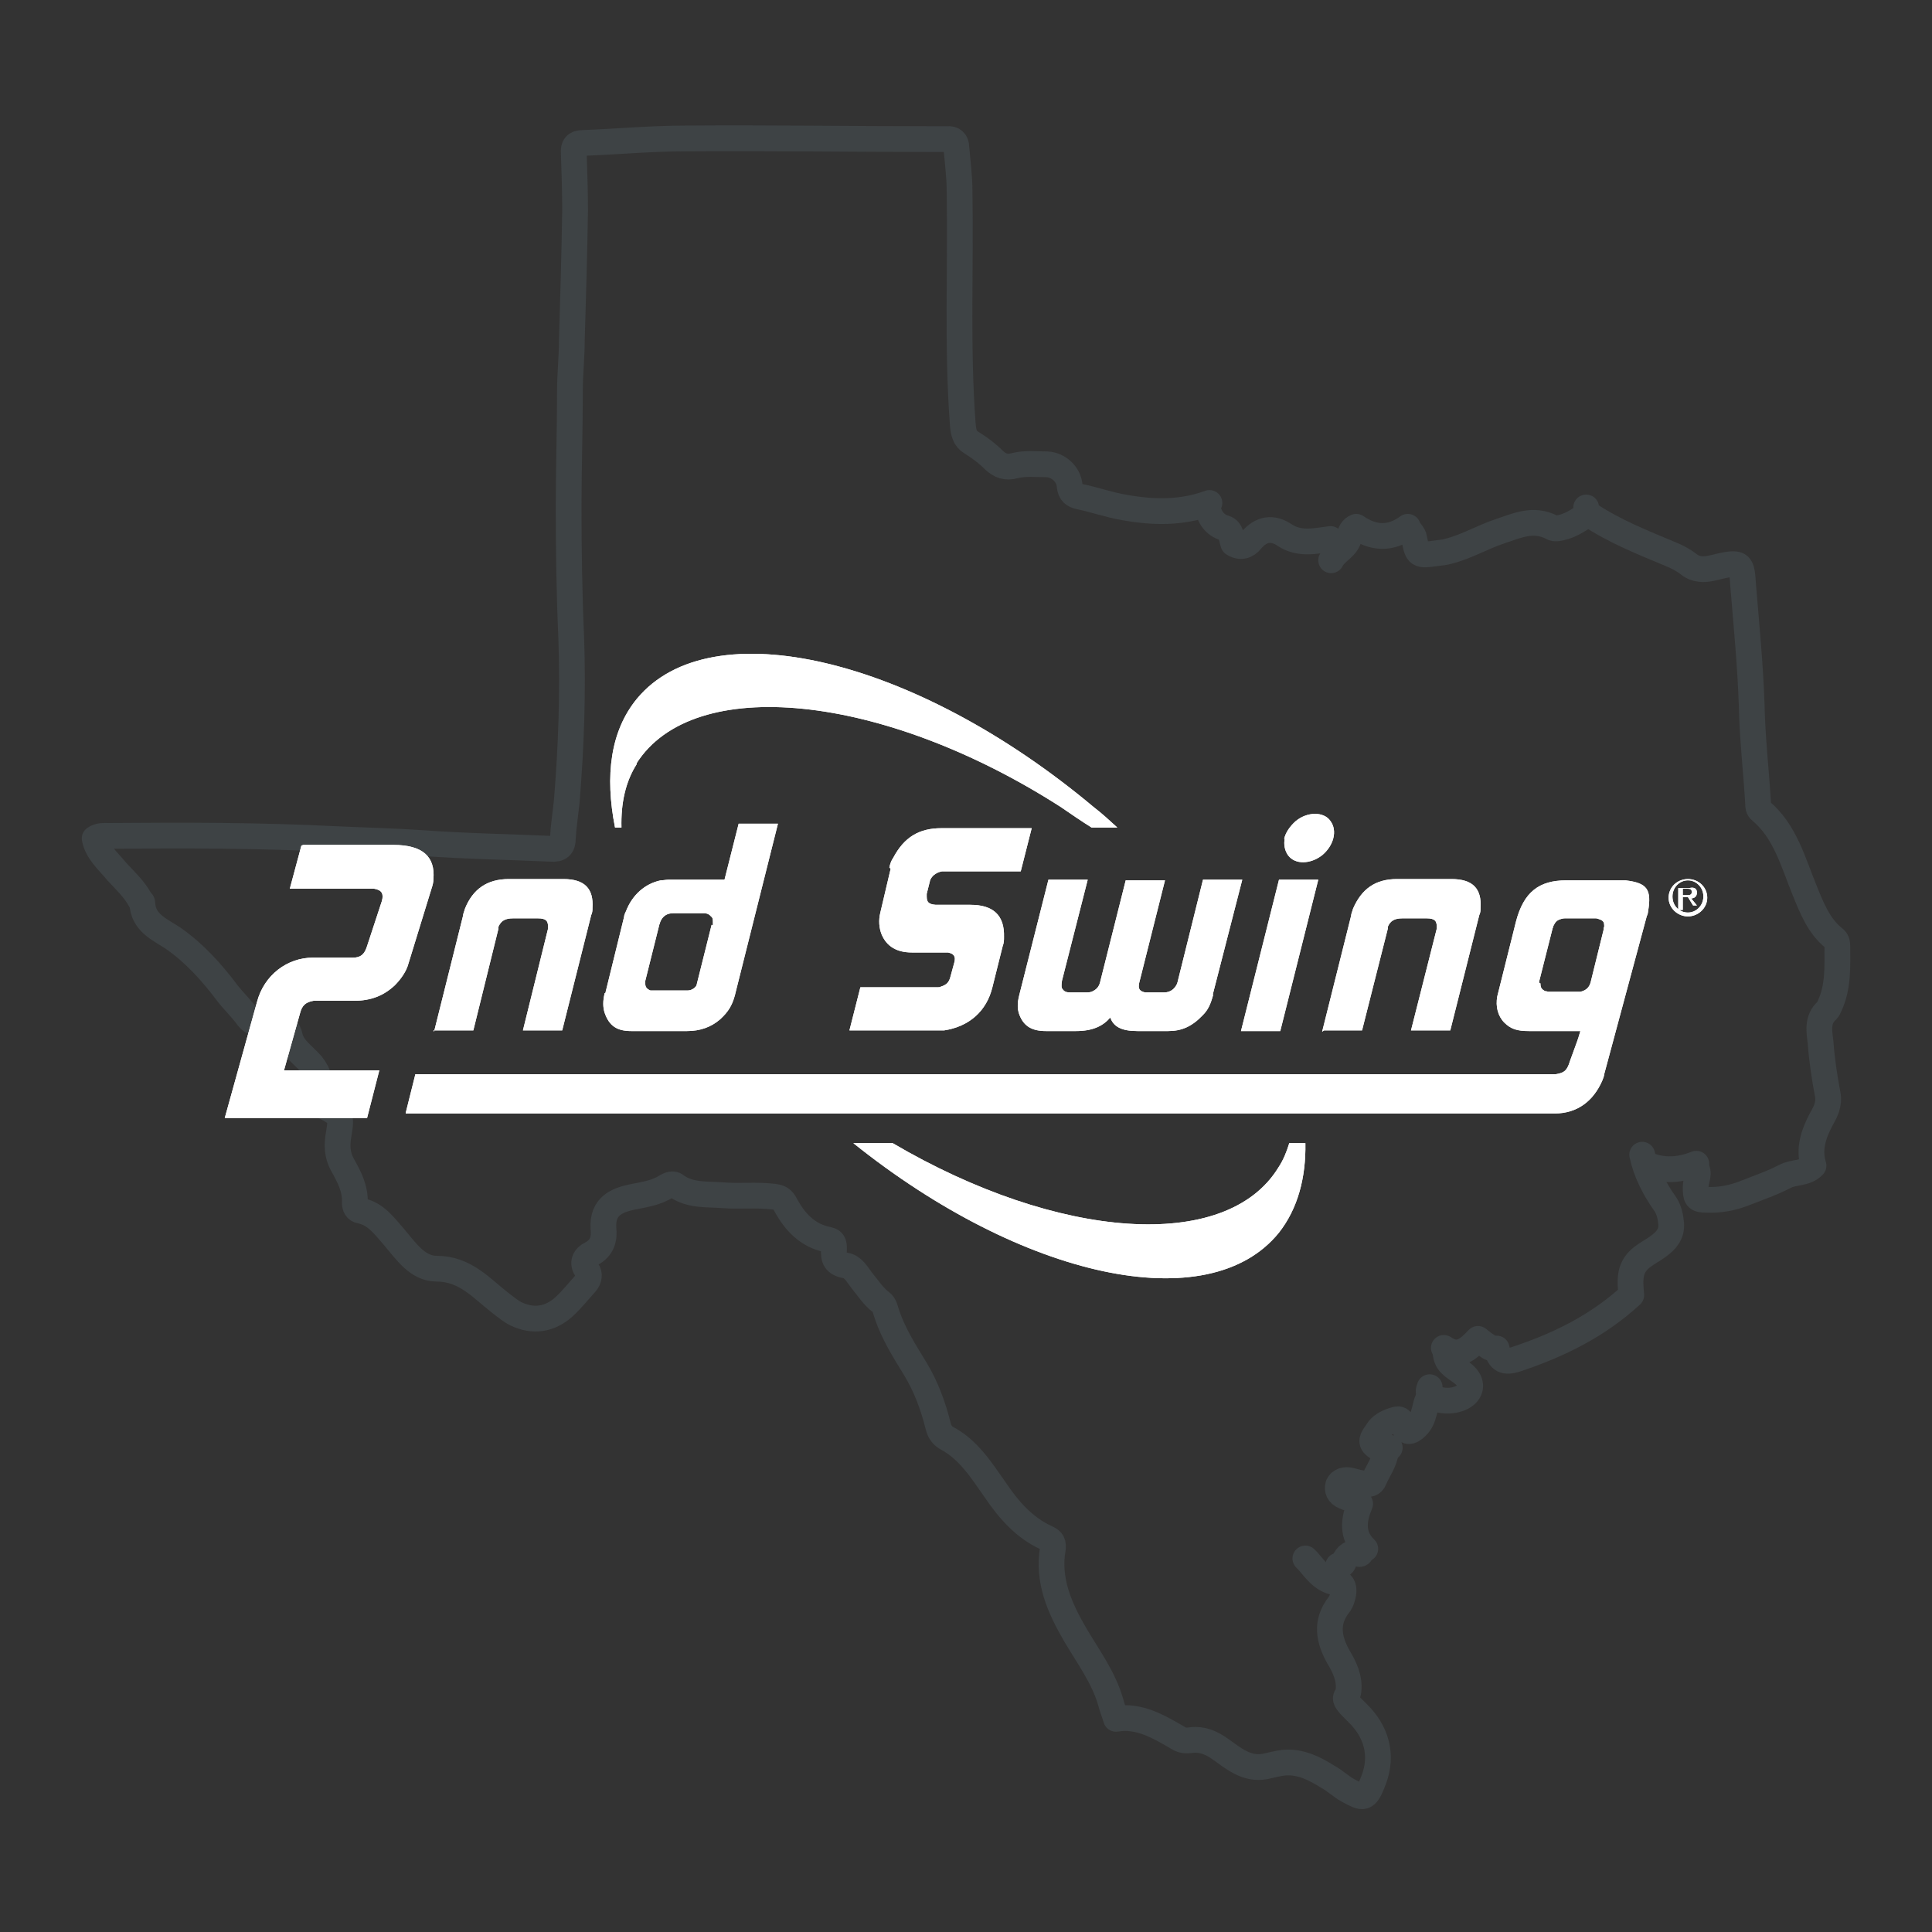 <?xml version="1.0" encoding="UTF-8"?>
<svg id="Layer_1" xmlns="http://www.w3.org/2000/svg" version="1.1" xmlns:xlink="http://www.w3.org/1999/xlink" viewBox="0 0 300 300">
  <rect x="0" y="0" width="300" height="300" fill="#333333" stroke="none"/>
  <!-- Generator: Adobe Illustrator 29.3.1, SVG Export Plug-In . SVG Version: 2.1.0 Build 151)  -->
  <defs>
    <style>
      .st0 {
        fill: #fff;
      }

      .st1 {
        opacity: .2;
      }

      .st2 {
        fill: none;
        stroke: #6b818c;
        stroke-linecap: round;
        stroke-linejoin: round;
        stroke-width: 4px;
      }
    </style>
  </defs>
  <g id="States">
    <g class="st1">
      <path class="st2" d="M222,216.9c-.6.7-.6,1.6-.9,2.5-.2.8-.5,1.5-1.1,2.1-1,1-1.7,1-2.1-.2-.4-1.3-1-.9-1.7-.7-.9.3-1.8.8-2.3,1.6-.4.7-1.3,1.5-.5,2.2.6.6,1.5,1,2.4.4"/>
      <path class="st2" d="M211.5,240.8c-.2.1-.1.6-.5.5-1.2-.4-1.9.2-2.3,1.2-.1.3-.4.7-.9.6"/>
      <path class="st2" d="M263.4,180.7c-2.5,1-5,1.2-7.5.2"/>
      <path class="st2" d="M187.4,78.6c.4,1.6,1.1,2.9,2.8,3.4,1,.3,1,1.5,1.3,2.4,1.1.7,2.1.4,2.8-.5,1.5-1.8,3.3-2.1,5.2-.8,2.3,1.5,4.7.9,7.1.6.1.6.3,1.1.4,1.6"/>
      <path class="st2" d="M215.2,225.4c-.2,1.6-1.2,2.9-1.8,4.3-.3.8-.9.8-1.4.7-.8-.1-1.6-.3-2.3-.5-.8-.2-1.6,0-1.9.7-.2.7,0,1.4,1,1.8.8.4,1.8.3,2.4,1.1-1,2.4-1.4,4.9.8,7"/>
      <path class="st2" d="M224.5,210.3c.2,1.7,1.8,2.2,2.9,3.2,1.1,1,1.2,2.2.2,3.1-1.3,1.1-3.9,1.2-5.4.2-.5-.4-.4-.9-.2-1.4"/>
      <path class="st2" d="M246.3,80c-1.1.7-2.1,1.4-3.4,1.8-.7.2-1.5.4-1.9.1-2.9-1.5-5.4-.3-8.1.6-2.7.9-5.2,2.4-8,3.1-.6.2-1.2.2-1.8.3-2.9.4-3,.4-3.5-2.3-.1-.7-.7-1-1-1.8-2.7,2-5.4,1.8-8,0-.7.3-.9.8-1.1,1.6-.3,1.6-2.1,2.2-2.8,3.6"/>
      <path class="st2" d="M255,179.3c.6,2.8,1.9,5.3,3.6,7.7.6.9.8,2,.9,3,.1,1.6-.7,2.6-2.1,3.6-1.5,1.1-3.6,1.8-4.1,4.2-.2,1.1-.1,2.1,0,3.3-5.1,4.7-11.1,7.7-17.7,9.9-2,.7-2.8.2-3.2-1.6-.5,0-1,0-1.4-.4-.5-.3-.9-.6-1.5-1.1-1.5,1.6-3,3-5.3,1.4"/>
      <path class="st2" d="M246.3,78.8c0,.4,0,.8.5,1.1,3.9,2.6,8.2,4.3,12.5,6.1,1,.4,2,.9,2.9,1.6,1.1.9,2.4.9,3.7.6,4.8-1.2,4.5-.8,4.8,3,.5,6.1,1.1,12.2,1.3,18.3.1,5.1.7,10.2,1,15.3,0,.4,0,.8.4,1.1,3.8,3.2,5,7.9,6.8,12.3,1.1,2.7,2.2,5.6,4.6,7.5.4.3.5.7.5,1.2,0,3.1.2,6.3-1.2,9.3-.1.2-.2.5-.4.7-1.6,1.4-1.2,3.3-1,5,.2,2.7.6,5.4,1.1,8,.3,1.5-.3,2.7-1,3.9-1.2,2.3-2,4.6-1.2,7.2-1.2,1.3-3,.9-4.5,1.7-1.9,1-4,1.7-6,2.5-2,.8-4,1.2-6.1,1.1-1.6,0-1.7-.3-1.7-2,0-1.1.8-2.2-.1-3.2"/>
      <path class="st2" d="M187.8,78.1c-4.3,1.6-8.8,1.5-13.2.7-2.4-.4-4.6-1.2-7-1.7-.9-.2-1.4-.6-1.5-1.6-.1-1.8-1.7-3.3-3.5-3.4-1.7,0-3.4-.2-5,.2-1.4.4-2.3,0-3.2-.8-1.1-1.1-2.3-2-3.6-2.8-1-.6-1.2-1.6-1.3-2.8-.9-12-.3-24.1-.5-36.2,0-2.3-.3-4.5-.5-6.8,0-.9-.5-1.4-1.4-1.3-.6,0-1.3,0-2,0-12.9,0-25.8-.2-38.7-.1-5.3,0-10.6.5-15.9.7-1.1,0-1.5.5-1.4,1.6.1,3,.2,5.9.2,8.9-.1,6.7-.3,13.3-.5,20,0,2.7-.3,5.3-.3,8,0,6-.2,12-.2,18,0,6.8.1,13.6.4,20.3.3,8.5,0,17-.7,25.5-.2,1.9-.5,3.8-.6,5.7,0,1.2-.5,1.7-1.8,1.6-6.7-.3-13.4-.4-20.2-.9-4.4-.3-8.8-.4-13.2-.6-11.8-.6-23.5-.6-35.3-.5-.7,0-1.5-.1-2.2.4.4,2.1,2.1,3.5,3.4,5.1,1.3,1.4,2.8,2.8,3.7,4.5,0,.1.3.2.3.4.1,3.1,2.7,4.1,4.8,5.5,3.3,2.3,6,5.3,8.4,8.5,1,1.3,2.2,2.4,3.2,3.8.7.9,1.5,1,2.5,1.1.8,0,1.7.1,2.5.4.7.2,1.3.3,1.5,1.4.4,1.9,2.2,3,3.4,4.4,1.2,1.5,1.5,3,1.3,4.7-.2,1.1.1,1.6,1,2,2.6,1.3,2.2,1.9,1.9,4.1-.3,1.6-.3,3.2.6,4.8,1,1.8,2,3.6,1.9,5.9,0,.5.2,1.1.9,1.2,2.4.5,3.7,2.4,5.2,4.1,1.8,2.1,3.6,4.9,6.6,4.9,4.5,0,7,3.1,10,5.4.8.6,1.5,1.2,2.3,1.6,2.7,1.3,5.3.9,7.5-1.1,1.2-1.1,2.3-2.5,3.4-3.7.5-.6.6-1.4.2-1.9-1-1.2-.3-2.2.6-2.6,1.7-.9,2.1-2.3,1.9-4-.2-3.4,2.1-4.3,4.3-4.8,1.9-.4,3.8-.6,5.5-1.7.7-.4,1.2-.4,1.6,0,2.2,1.5,4.7,1.2,7.2,1.4,2.6.2,5.1-.1,7.7.2,1,.1,1.5.3,2,1.3,1.4,2.6,3.4,4.8,6.6,5.4,1,.2.9.9.9,1.6-.1,1.3.2,2.1,1.8,2.4,1.2.2,1.8,1.4,2.5,2.3,1,1.2,1.8,2.5,3,3.4.6.4.7,1.3,1,2.1,1,2.9,2.7,5.6,4.3,8.2,1.7,2.8,2.8,5.8,3.6,9,.2.8.6,1.4,1.3,1.8,3.4,1.8,5.4,5,7.5,8,2.1,3.1,4.5,5.9,8,7.5.6.3,1.1.5,1,1.6-.9,5,1.1,9.4,3.5,13.5,2,3.4,4.4,6.6,5.5,10.5.2.8.5,1.5.8,2.5,3.6-.6,6.6,1.2,9.7,3,.6.4,1.3.4,2,.3,1.7-.2,3.1.4,4.5,1.4,2.1,1.5,4.1,3.2,6.9,2.7,1-.2,2-.5,3-.6,2.6-.2,4.7.9,6.8,2.2,1.1.6,2,1.5,3.1,2.1,2.4,1.3,2.8,1.6,4-1.6,1.5-3.9.4-7.6-2.5-10.4s-1.5-2.1-1.4-3.5c.2-1.9-.6-3.6-1.5-5.1-1.6-2.8-2.1-5.5,0-8.2.4-.5.6-1.2.7-1.8.1-.6,0-1.5-.7-1.6-2.4-.2-3.5-1.9-4.8-3.4-.1-.1-.2-.2-.4-.4"/>
    </g>
  </g>
  <g id="logo">
    <g id="Layer_1-2">
      <g>
        <path class="st0" d="M47.1,131.2h14c4.5,0,6.5,1.8,6.2,5.3,0,.5-.1.9-.3,1.5l-3.6,11.7c-.3,1.1-1.1,2.3-2.1,3.3-1.7,1.6-3.7,2.4-6.3,2.4h-6.3c-1.2.2-1.8.7-2.1,1.9l-2.5,8.9h14.8l-1.9,7.4h-22.1l5-18c1.1-4.2,4.7-6.9,8.7-6.9h6.2c1.2,0,1.8-.5,2.2-1.8l2.3-7c.3-1.1,0-1.7-1.2-1.9h-13.1l1.8-6.7"/>
        <path class="st0" d="M67.4,160.2l4.5-18c0-.3.2-.7.3-1.1,1.2-3,3.4-4.6,6.8-4.6h8.5c3.3,0,4.7,1.5,4.5,4.5,0,.3,0,.7-.2,1.1l-4.5,17.9h-6.1l3.9-15.8c0,0,0-.2,0-.3,0-.9-.3-1.3-1.6-1.3h-3.8c-1.3,0-1.9.4-2.3,1.3,0,.1,0,.3,0,.3l-3.9,15.8h-6.2"/>
        <path class="st0" d="M94,154.2l2.9-11.8c0-.3.2-.7.3-.9,1-2.6,3-4.3,5.4-4.8.4,0,.8-.1,1.2-.1h8.7l2.2-8.7h6.1l-6.5,25.9c-.5,2.3-1.2,3.3-2.5,4.5-1.4,1.2-3.1,1.8-5.1,1.8h-8.7c-2.2,0-3.4-.8-4.1-2.8-.3-.9-.3-1.9,0-3.1M110.7,143.7c0,0,0-.2,0-.4,0-.5,0-.8-.3-1-.3-.4-.8-.5-1-.5h-4.8c-1,0-1.7.4-2.1,1.4,0,0,0,.2-.1.3l-2.2,8.8v.5c0,.5.3.8.8,1,0,0,.2,0,.3,0h5.1c.1,0,.3,0,.4,0,.7,0,1.4-.6,1.4-1l2.3-9.2"/>
        <path class="st0" d="M138.1,134.7c.1-.5.3-1.1.6-1.5,1.7-3.2,4-4.6,7.5-4.6h14l-1.7,6.7h-12.2c-.6.1-1.2.4-1.6.9-.1.2-.3.4-.3.6l-.5,2c0,.1,0,.3,0,.4,0,.9.3,1.2,1.4,1.3.1,0,.3,0,.4,0h5c3.5,0,5.3,1.6,5.2,5,0,.5,0,.9-.2,1.4l-1.6,6.4c-.9,3.7-3.6,6.1-7.5,6.7-.4,0-.8,0-1.2,0h-13.5l1.7-6.7h12.1c.1,0,.3,0,.4-.1,1-.3,1.3-.8,1.5-1.6l.6-2.2c.2-.8,0-1.3-1-1.5h-5.6c-2.3,0-3.9-.9-4.7-2.8-.4-1-.5-2.2-.2-3.4l1.6-6.8"/>
        <path class="st0" d="M199.4,130.3c.2-1,.9-2,1.8-2.8,1.8-1.5,4.4-1.5,5.4,0,1.1,1.5.5,3.8-1.3,5.3-1.8,1.4-4.2,1.5-5.3,0-.5-.7-.7-1.7-.5-2.6M198.8,160.1l5.9-23.5h-6.1l-5.9,23.5h6.1"/>
        <path class="st0" d="M205.3,160.2l4.5-18c0-.3.2-.7.3-1.1,1.3-3,3.4-4.6,6.8-4.6h8.5c3.3,0,4.7,1.5,4.5,4.5,0,.3,0,.7-.2,1.1l-4.5,17.9h-6.1l4-15.8c0,0,0-.2,0-.3,0-.9-.3-1.3-1.6-1.3h-3.7c-1.3,0-1.9.4-2.3,1.3,0,.1,0,.3,0,.3l-4,15.8h-5.9"/>
        <path class="st0" d="M63,172.8l1.5-6h177.1c1.2-.2,1.6-.5,2-1.5,0-.1,1.5-4.1,1.5-4.2l.3-1h-8c-1.8,0-2.8-.3-3.8-1.3s-1.4-2.5-1.1-4.1l2.9-11.6c1.2-4.6,3.6-6.4,7.8-6.4h8.1c.3,0,.7,0,1.1,0,3.4.4,4.1,1.4,3.5,4.9,0,.2-.1.5-.2.7l-6.6,24.5c0,.3-.2.7-.3,1-1.4,3.2-3.9,5.1-7.4,5.1s-178.4,0-178.4,0M239.2,152.7c0,.7.2.9.7,1.2.3,0,.4.1.5.1h5c.9-.2,1.4-.7,1.6-1.5l2-8.1c0-.2,0-.3.1-.5v-.2c0-.4-.1-.7-.6-.9-.3-.1-.5-.2-.7-.2h-4.8c0,0-.3,0-.6.1-.7.2-.9.5-1.2,1.1,0,0,0,.2-.1.3l-2.1,8.3c0,0,0,0,0,.2"/>
        <path class="st0" d="M188.4,154.4c-.4,1.5-.8,2.4-1.6,3.2-1.7,1.8-3.3,2.5-5.4,2.5h-4.8c-2.5,0-3.7-.7-4.2-2.1-1.1,1.3-2.7,2.1-5.3,2.1h-4.7c-2.1,0-3.4-.7-4.1-2.5-.3-.8-.4-1.7,0-3.2l4.5-17.8h6.1l-4,15.7c-.1.7-.1,1.1.1,1.3.2.3.5.5,1.1.5h2.7c.1,0,.4,0,.7-.1.7-.3,1.1-.7,1.3-1.4l4-15.9h6.1l-4,15.9c-.2.9,0,1.3.9,1.5h3c.9,0,1.6-.5,2-1.4,0-.1.1-.3.1-.4l3.9-15.7h6.1l-4.6,17.9"/>
        <path class="st0" d="M98.8,118.6c8.8-14,38.3-11,65.9,6.7,1.6,1.1,3.2,2.2,4.8,3.2h4c-1.2-1.1-2.4-2.2-3.7-3.2-27.7-23.2-59.4-30.7-70.9-16.8-4.1,5-5,11.9-3.4,20h1c-.1-3.7.6-7.1,2.4-9.9"/>
        <path class="st0" d="M200.2,177.5c-.4,1.3-.9,2.6-1.7,3.8-8.1,13.2-34.2,11.3-59.9-3.8h-6.1c26.2,21,55.2,27.4,66.1,13.9,2.9-3.7,4.2-8.5,4.1-13.9h-2.6"/>
        <path class="st0" d="M259.7,139.2c0-1.4,1.1-2.5,2.4-2.5s2.4,1.1,2.4,2.5-1.1,2.5-2.4,2.5-2.4-1-2.4-2.5M262.1,142.3c1.6,0,3-1.3,3-2.9s-1.3-2.9-3-2.9-3,1.3-3,2.9,1.4,2.9,3,2.9M261.5,139.3h.6l.8,1.3h.6l-.9-1.1c.5,0,.9-.3.9-.9s-.4-.9-1.2-.7h-1.7v3.4h.7v-2h.2ZM261.3,139.3v-1.3h.7c.3,0,.7,0,.7.5s-.4.5-.8.5h-.6"/>
      </g>
    </g>
    <g id="Layer_1-2-2">
      <g>
        <path class="st0" d="M47.1,131.2h14c4.5,0,6.5,1.8,6.2,5.3,0,.5-.1.9-.3,1.5l-3.6,11.7c-.3,1.1-1.1,2.3-2.1,3.3-1.7,1.6-3.7,2.4-6.3,2.4h-6.3c-1.2.2-1.8.7-2.1,1.9l-2.5,8.9h14.8l-1.9,7.4h-22.1l5-18c1.1-4.2,4.7-6.9,8.7-6.9h6.2c1.2,0,1.8-.5,2.2-1.8l2.3-7c.3-1.1,0-1.7-1.2-1.9h-13.1l1.8-6.7"/>
        <path class="st0" d="M67.4,160.2l4.5-18c0-.3.2-.7.3-1.1,1.2-3,3.4-4.6,6.8-4.6h8.5c3.3,0,4.7,1.5,4.5,4.5,0,.3,0,.7-.2,1.1l-4.5,17.9h-6.1l3.9-15.8c0,0,0-.2,0-.3,0-.9-.3-1.3-1.6-1.3h-3.8c-1.3,0-1.9.4-2.3,1.3,0,.1,0,.3,0,.3l-3.9,15.8h-6.2"/>
        <path class="st0" d="M94,154.2l2.9-11.8c0-.3.2-.7.3-.9,1-2.6,3-4.3,5.4-4.8.4,0,.8-.1,1.2-.1h8.7l2.2-8.7h6.1l-6.5,25.9c-.5,2.3-1.2,3.3-2.5,4.5-1.4,1.2-3.1,1.8-5.1,1.8h-8.7c-2.2,0-3.4-.8-4.1-2.8-.3-.9-.3-1.9,0-3.1M110.7,143.7c0,0,0-.2,0-.4,0-.5,0-.8-.3-1-.3-.4-.8-.5-1-.5h-4.8c-1,0-1.7.4-2.1,1.4,0,0,0,.2-.1.3l-2.2,8.8v.5c0,.5.3.8.8,1,0,0,.2,0,.3,0h5.1c.1,0,.3,0,.4,0,.7,0,1.4-.6,1.4-1l2.3-9.2"/>
        <path class="st0" d="M138.1,134.7c.1-.5.3-1.1.6-1.5,1.7-3.2,4-4.6,7.5-4.6h14l-1.7,6.7h-12.2c-.6.1-1.2.4-1.6.9-.1.2-.3.4-.3.6l-.5,2c0,.1,0,.3,0,.4,0,.9.3,1.2,1.4,1.3.1,0,.3,0,.4,0h5c3.5,0,5.3,1.6,5.2,5,0,.5,0,.9-.2,1.4l-1.6,6.4c-.9,3.7-3.6,6.1-7.5,6.7-.4,0-.8,0-1.2,0h-13.5l1.7-6.7h12.1c.1,0,.3,0,.4-.1,1-.3,1.3-.8,1.5-1.6l.6-2.2c.2-.8,0-1.3-1-1.5h-5.6c-2.3,0-3.9-.9-4.7-2.8-.4-1-.5-2.2-.2-3.4l1.6-6.8"/>
        <path class="st0" d="M199.4,130.3c.2-1,.9-2,1.8-2.8,1.8-1.5,4.4-1.5,5.4,0,1.1,1.5.5,3.8-1.3,5.3-1.8,1.4-4.2,1.5-5.3,0-.5-.7-.7-1.7-.5-2.6M198.8,160.1l5.9-23.5h-6.1l-5.9,23.5h6.1"/>
        <path class="st0" d="M205.3,160.2l4.5-18c0-.3.2-.7.3-1.1,1.3-3,3.4-4.6,6.8-4.6h8.5c3.3,0,4.7,1.5,4.5,4.5,0,.3,0,.7-.2,1.1l-4.5,17.9h-6.1l4-15.8c0,0,0-.2,0-.3,0-.9-.3-1.3-1.6-1.3h-3.7c-1.3,0-1.9.4-2.3,1.3,0,.1,0,.3,0,.3l-4,15.8h-5.9"/>
        <path class="st0" d="M63,172.8l1.5-6h177.1c1.2-.2,1.6-.5,2-1.5,0-.1,1.5-4.1,1.5-4.2l.3-1h-8c-1.8,0-2.8-.3-3.8-1.3s-1.4-2.5-1.1-4.1l2.9-11.6c1.2-4.6,3.6-6.4,7.8-6.4h8.1c.3,0,.7,0,1.1,0,3.4.4,4.1,1.4,3.5,4.9,0,.2-.1.5-.2.7l-6.6,24.5c0,.3-.2.7-.3,1-1.4,3.2-3.9,5.1-7.4,5.1s-178.4,0-178.4,0M239.2,152.7c0,.7.2.9.7,1.2.3,0,.4.1.5.1h5c.9-.2,1.4-.7,1.6-1.5l2-8.1c0-.2,0-.3.1-.5v-.2c0-.4-.1-.7-.6-.9-.3-.1-.5-.2-.7-.2h-4.8c0,0-.3,0-.6.1-.7.2-.9.5-1.2,1.1,0,0,0,.2-.1.3l-2.1,8.3c0,0,0,0,0,.2"/>
        <path class="st0" d="M188.4,154.4c-.4,1.5-.8,2.4-1.6,3.2-1.7,1.8-3.3,2.5-5.4,2.5h-4.8c-2.5,0-3.7-.7-4.2-2.1-1.1,1.3-2.7,2.1-5.3,2.1h-4.7c-2.1,0-3.4-.7-4.1-2.5-.3-.8-.4-1.7,0-3.2l4.5-17.8h6.1l-4,15.7c-.1.7-.1,1.1.1,1.3.2.3.5.5,1.1.5h2.7c.1,0,.4,0,.7-.1.7-.3,1.1-.7,1.3-1.4l4-15.9h6.1l-4,15.9c-.2.9,0,1.3.9,1.5h3c.9,0,1.6-.5,2-1.4,0-.1.1-.3.1-.4l3.9-15.7h6.1l-4.6,17.9"/>
        <path class="st0" d="M98.8,118.6c8.8-14,38.3-11,65.9,6.7,1.6,1.1,3.2,2.2,4.8,3.2h4c-1.2-1.1-2.4-2.2-3.7-3.2-27.7-23.2-59.4-30.7-70.9-16.8-4.1,5-5,11.9-3.4,20h1c-.1-3.7.6-7.1,2.4-9.9"/>
        <path class="st0" d="M200.2,177.5c-.4,1.3-.9,2.6-1.7,3.8-8.1,13.2-34.2,11.3-59.9-3.8h-6.1c26.2,21,55.2,27.4,66.1,13.9,2.9-3.7,4.2-8.5,4.1-13.9h-2.6"/>
        <path class="st0" d="M259.7,139.2c0-1.4,1.1-2.5,2.4-2.5s2.4,1.1,2.4,2.5-1.1,2.5-2.4,2.5-2.4-1-2.4-2.5M262.1,142.3c1.6,0,3-1.3,3-2.9s-1.3-2.9-3-2.9-3,1.3-3,2.9,1.4,2.9,3,2.9M261.5,139.3h.6l.8,1.3h.6l-.9-1.1c.5,0,.9-.3.9-.9s-.4-.9-1.2-.7h-1.7v3.4h.7v-2h.2ZM261.3,139.3v-1.3h.7c.3,0,.7,0,.7.5s-.4.5-.8.5h-.6"/>
      </g>
    </g>
  </g>
</svg>